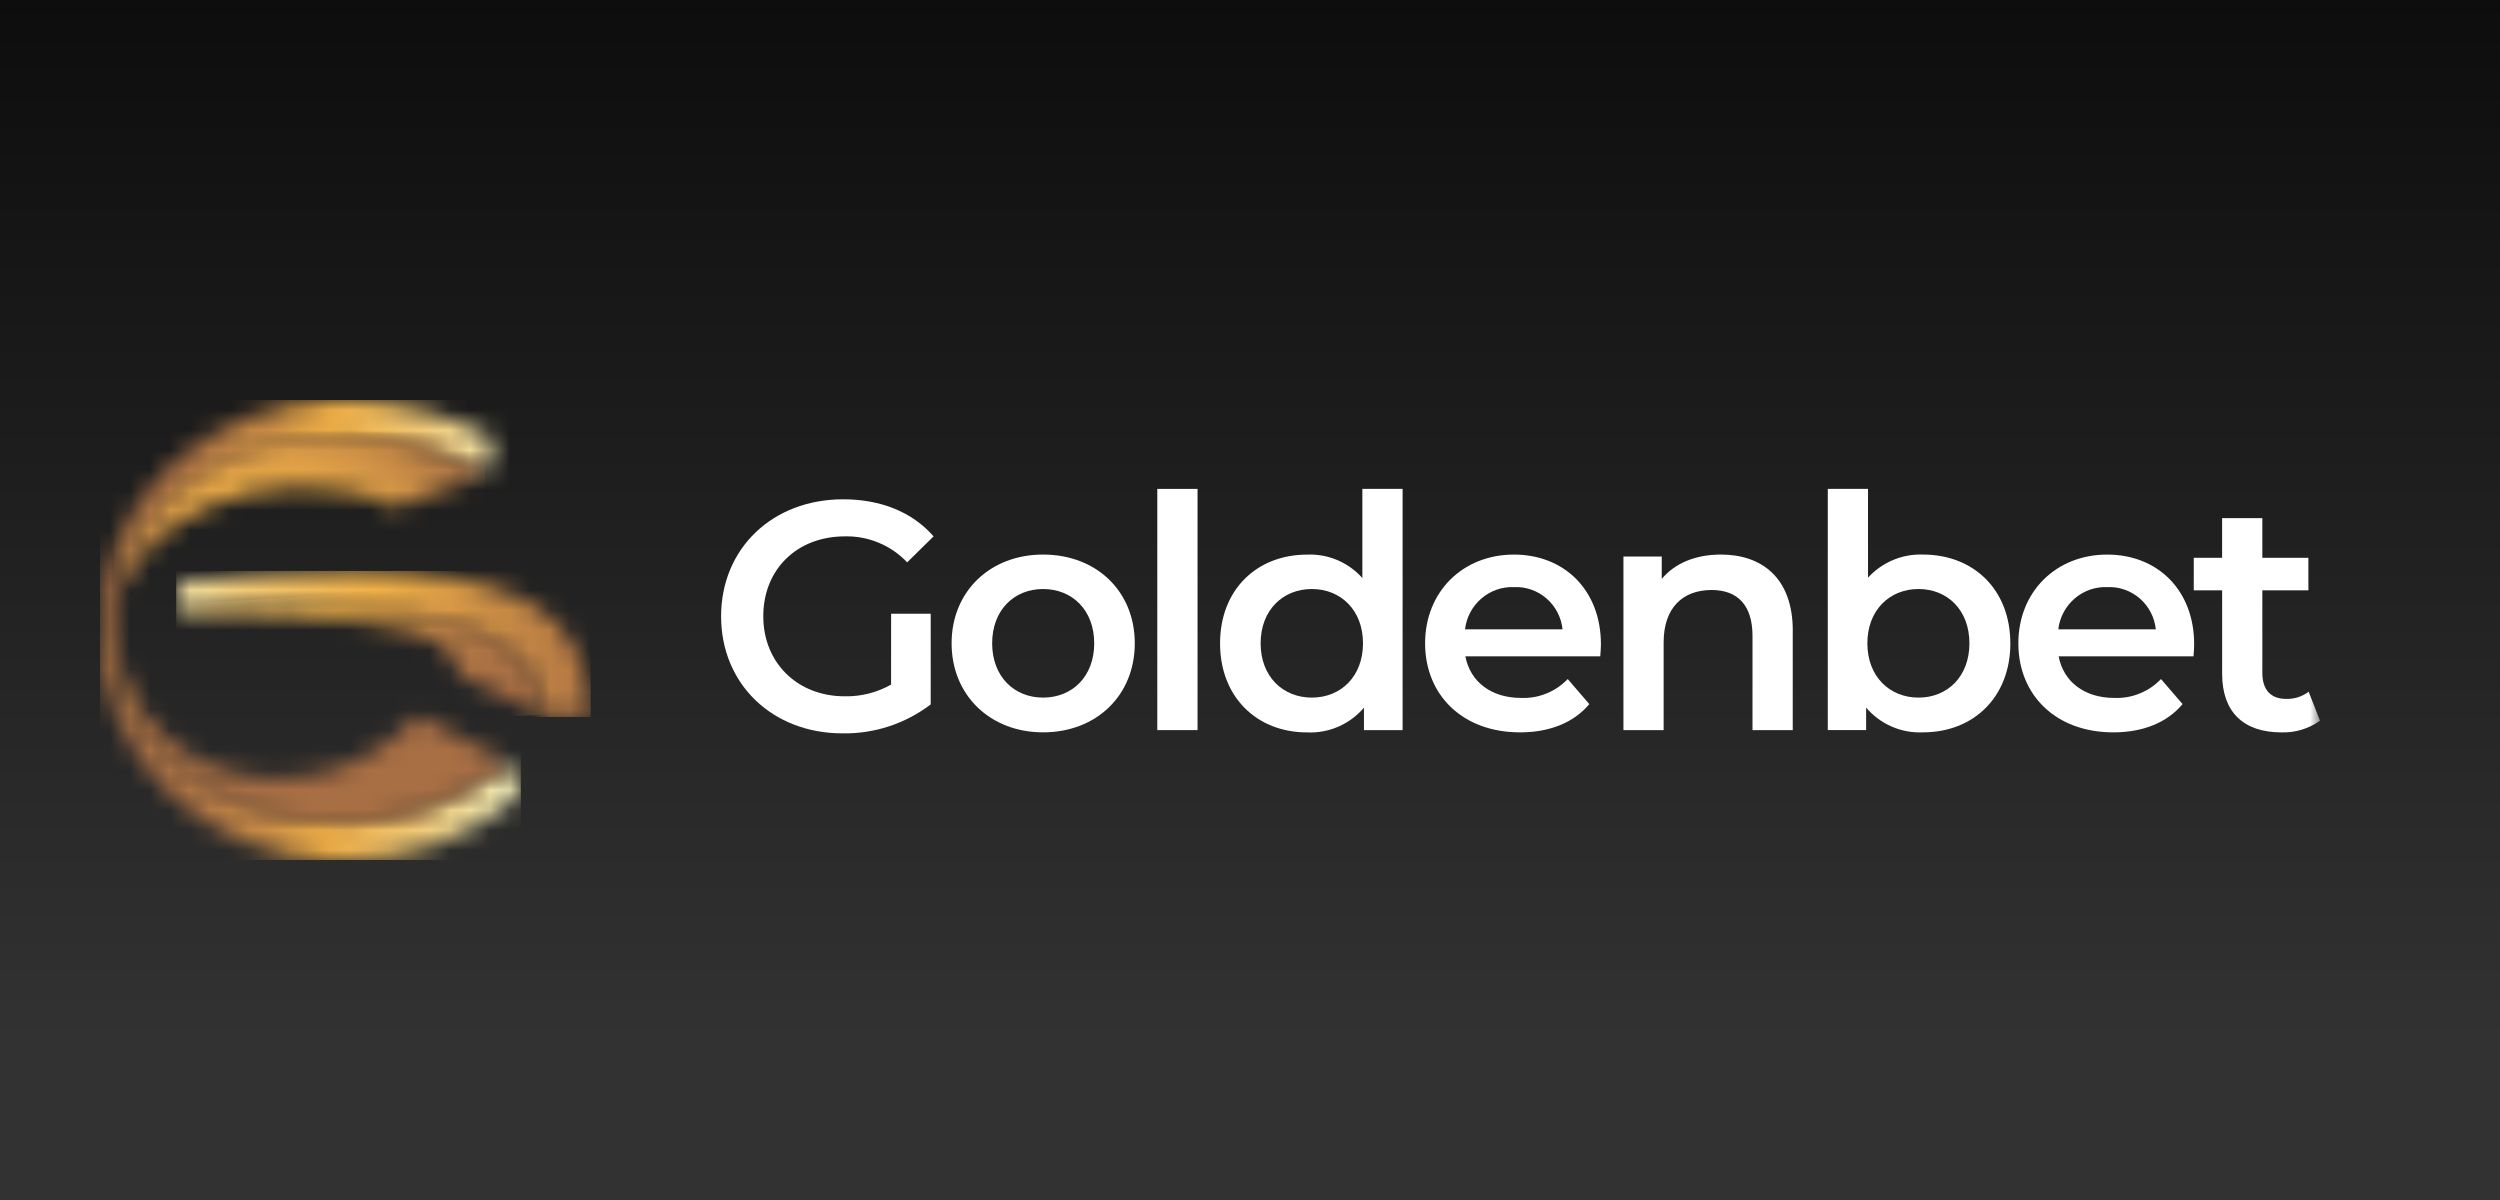 <svg width="125" height="60" viewBox="0 0 125 60" fill="none" xmlns="http://www.w3.org/2000/svg">
<rect x="0" y="0" width="125" height="60" fill="#333333" stroke="none"/>
<g clip-path="url(#clip0_107_2)">
<rect width="125" height="60" fill="#2B8D6A"/>
<rect width="125" height="60" fill="url(#paint0_linear_107_2)"/>
<g clip-path="url(#clip1_107_2)">
<mask id="mask0_107_2" style="mask-type:luminance" maskUnits="userSpaceOnUse" x="5" y="20" width="111" height="23">
<path d="M116 20H5V43H116V20Z" fill="white"/>
</mask>
<g mask="url(#mask0_107_2)">
<path d="M44.556 30.686H46.535V35.221C45.265 36.186 43.713 36.696 42.124 36.668C38.63 36.668 36.055 34.214 36.055 30.816C36.055 27.419 38.63 24.965 42.156 24.965C44.039 24.965 45.617 25.601 46.679 26.818L45.359 28.118C44.959 27.696 44.476 27.362 43.941 27.139C43.406 26.915 42.831 26.805 42.252 26.818C39.854 26.818 38.164 28.459 38.164 30.816C38.164 33.124 39.854 34.815 42.236 34.815C43.047 34.832 43.847 34.63 44.554 34.23L44.556 30.686Z" fill="white"/>
<path d="M47.58 32.166C47.58 29.565 49.512 27.728 52.152 27.728C54.824 27.728 56.739 29.565 56.739 32.166C56.739 34.766 54.824 36.617 52.152 36.617C49.512 36.617 47.58 34.764 47.58 32.166ZM54.711 32.166C54.711 30.508 53.616 29.451 52.152 29.451C50.703 29.451 49.608 30.508 49.608 32.166C49.608 33.824 50.703 34.88 52.152 34.88C53.616 34.88 54.711 33.824 54.711 32.166Z" fill="white"/>
<path d="M59.877 24.445H57.865V36.505H59.877V24.445Z" fill="white"/>
<path d="M70.13 24.445V36.505H68.198V35.384C67.847 35.794 67.409 36.119 66.915 36.334C66.421 36.548 65.886 36.646 65.349 36.62C62.854 36.62 61.003 34.865 61.003 32.169C61.003 29.472 62.854 27.731 65.349 27.731C65.868 27.708 66.385 27.801 66.864 28.003C67.342 28.205 67.77 28.512 68.118 28.901V24.445H70.13ZM68.15 32.166C68.15 30.508 67.039 29.451 65.591 29.451C64.142 29.451 63.031 30.508 63.031 32.166C63.031 33.824 64.142 34.88 65.591 34.88C67.04 34.88 68.15 33.824 68.15 32.166Z" fill="white"/>
<path d="M80.012 32.815H73.268C73.509 34.084 74.556 34.896 76.052 34.896C76.485 34.914 76.917 34.839 77.319 34.676C77.721 34.514 78.085 34.267 78.387 33.953L79.465 35.205C78.692 36.131 77.485 36.618 76.004 36.618C73.123 36.618 71.255 34.749 71.255 32.166C71.255 29.584 73.139 27.729 75.699 27.729C78.21 27.729 80.046 29.501 80.046 32.216C80.046 32.378 80.029 32.623 80.013 32.816M73.253 31.468H78.128C78.065 30.869 77.779 30.317 77.327 29.924C76.876 29.532 76.293 29.328 75.697 29.355C75.101 29.332 74.519 29.537 74.065 29.929C73.612 30.32 73.321 30.869 73.251 31.468" fill="white"/>
<path d="M89.637 31.532V36.505H87.625V31.791C87.625 30.247 86.868 29.5 85.581 29.5C84.148 29.5 83.182 30.378 83.182 32.117V36.505H81.172V27.826H83.087V28.947C83.747 28.151 84.794 27.728 86.049 27.728C88.11 27.728 89.639 28.915 89.639 31.532" fill="white"/>
<path d="M100.518 32.166C100.518 34.864 98.666 36.617 96.155 36.617C95.618 36.643 95.083 36.545 94.589 36.331C94.096 36.116 93.657 35.792 93.306 35.381V36.503H91.389V24.445H93.401V28.882C93.75 28.501 94.177 28.201 94.652 28.001C95.127 27.802 95.639 27.709 96.153 27.728C98.665 27.728 100.516 29.467 100.516 32.166M98.471 32.166C98.471 30.508 97.377 29.451 95.928 29.451C94.479 29.451 93.368 30.508 93.368 32.166C93.368 33.824 94.479 34.88 95.928 34.88C97.376 34.88 98.471 33.824 98.471 32.166Z" fill="white"/>
<path d="M109.675 32.815H102.931C103.172 34.084 104.219 34.896 105.716 34.896C106.148 34.914 106.58 34.839 106.982 34.676C107.384 34.514 107.748 34.267 108.05 33.953L109.128 35.205C108.355 36.131 107.148 36.618 105.667 36.618C102.786 36.618 100.918 34.749 100.918 32.166C100.918 29.584 102.802 27.729 105.362 27.729C107.873 27.729 109.708 29.501 109.708 32.216C109.708 32.378 109.692 32.623 109.676 32.816M102.916 31.468H107.792C107.729 30.869 107.443 30.317 106.991 29.924C106.54 29.532 105.957 29.328 105.361 29.355C104.765 29.332 104.183 29.537 103.729 29.929C103.276 30.32 102.985 30.869 102.915 31.468" fill="white"/>
<path d="M116 36.034C115.437 36.437 114.758 36.642 114.068 36.619C112.185 36.619 111.107 35.612 111.107 33.693V29.516H109.688V27.891H111.105V25.908H113.117V27.89H115.419V29.516H113.117V33.645C113.117 34.49 113.537 34.945 114.307 34.945C114.711 34.957 115.108 34.831 115.433 34.587L116 36.034Z" fill="white"/>
<path d="M19.001 24.84C19.012 24.841 19.023 24.844 19.033 24.849C19.043 24.854 19.052 24.861 19.06 24.87L19.001 24.84Z" fill="#684B20"/>
</g>
<mask id="mask1_107_2" style="mask-type:luminance" maskUnits="userSpaceOnUse" x="5" y="20" width="22" height="24">
<path d="M17.139 20C10.117 20 5 25.146 5 31.5C5 37.853 10.117 43.001 17.139 43.001C20.404 43.032 23.569 41.862 26.043 39.711L25.404 38.144C23.083 40.087 20.153 41.131 17.139 41.089C10.808 41.087 5.674 36.793 5.674 31.5C5.674 26.206 10.808 21.912 17.139 21.912C19.633 21.912 22.384 22.575 24.265 23.707L24.699 21.965C22.67 20.724 19.774 20 17.139 20Z" fill="white"/>
</mask>
<g mask="url(#mask1_107_2)">
<path d="M26.043 20H5V43H26.043V20Z" fill="url(#paint1_linear_107_2)"/>
</g>
<mask id="mask2_107_2" style="mask-type:luminance" maskUnits="userSpaceOnUse" x="5" y="30" width="21" height="12">
<path d="M25.399 38.133L20.914 35.768C15.333 41.821 5.432 38.67 5.712 30.738C4.707 39.544 17.235 44.784 25.399 38.133Z" fill="white"/>
</mask>
<g mask="url(#mask2_107_2)">
<path d="M9.779 21.75L-1.277 41.341L20.327 53.772L31.382 34.181L9.779 21.75Z" fill="url(#paint2_radial_107_2)"/>
</g>
<mask id="mask3_107_2" style="mask-type:luminance" maskUnits="userSpaceOnUse" x="5" y="21" width="20" height="10">
<path d="M5.712 30.611C5.831 26.837 12.922 22.223 19.794 25.356L24.264 23.712C21.98 22.384 19.399 21.665 16.765 21.623C10.377 21.623 5.802 26.346 5.714 30.611" fill="white"/>
</mask>
<g mask="url(#mask3_107_2)">
<path d="M24.264 21.623H5.712V30.738H24.264V21.623Z" fill="url(#paint3_radial_107_2)"/>
</g>
<mask id="mask4_107_2" style="mask-type:luminance" maskUnits="userSpaceOnUse" x="8" y="28" width="22" height="8">
<path d="M8.81 29.116V30.614C15.973 29.837 26.888 30.051 27.11 35.723C27.11 35.723 28.535 35.768 29.532 35.851C29.532 30.386 25.376 28.547 17.762 28.547C14.771 28.583 11.783 28.773 8.81 29.116Z" fill="white"/>
</mask>
<g mask="url(#mask4_107_2)">
<path d="M29.532 28.547H8.81V35.851H29.532V28.547Z" fill="url(#paint4_linear_107_2)"/>
</g>
<mask id="mask5_107_2" style="mask-type:luminance" maskUnits="userSpaceOnUse" x="8" y="30" width="20" height="6">
<path d="M8.81 30.614C15.296 30.732 22.989 30.711 22.931 33.731L27.11 35.723C27.168 31.355 21.368 30.226 15.442 30.226C13.226 30.238 11.012 30.368 8.81 30.614" fill="white"/>
</mask>
<g mask="url(#mask5_107_2)">
<path d="M27.096 29.072L8.471 30.247L8.882 36.877L27.506 35.702L27.096 29.072Z" fill="url(#paint5_radial_107_2)"/>
</g>
</g>
</g>
<defs>
<linearGradient id="paint0_linear_107_2" x1="62.5" y1="0" x2="62.5" y2="60" gradientUnits="userSpaceOnUse">
<stop stop-color="#0D0D0D"/>
<stop offset="0.868" stop-color="#323232"/>
</linearGradient>
<linearGradient id="paint1_linear_107_2" x1="27.832" y1="33.271" x2="6.283" y2="33.021" gradientUnits="userSpaceOnUse">
<stop stop-color="#F2ECB6"/>
<stop offset="0.114" stop-color="#F2ECB6"/>
<stop offset="0.152" stop-color="#F2E5A9"/>
<stop offset="0.328" stop-color="#F2C974"/>
<stop offset="0.46" stop-color="#F2B753"/>
<stop offset="0.533" stop-color="#F2B147"/>
<stop offset="0.572" stop-color="#E5A646"/>
<stop offset="0.674" stop-color="#CB8D45"/>
<stop offset="0.779" stop-color="#B87C44"/>
<stop offset="0.886" stop-color="#AC7244"/>
<stop offset="1" stop-color="#A96F44"/>
</linearGradient>
<radialGradient id="paint2_radial_107_2" cx="0" cy="0" r="1" gradientUnits="userSpaceOnUse" gradientTransform="translate(-8.049 25.362) rotate(-60.564) scale(14.61 23.656)">
<stop stop-color="#F2ECB6"/>
<stop offset="0.039" stop-color="#F2E5A9"/>
<stop offset="0.219" stop-color="#F2C974"/>
<stop offset="0.354" stop-color="#F2B753"/>
<stop offset="0.427" stop-color="#F2B147"/>
<stop offset="0.475" stop-color="#E5A646"/>
<stop offset="0.601" stop-color="#CB8D45"/>
<stop offset="0.729" stop-color="#B87C44"/>
<stop offset="0.861" stop-color="#AC7244"/>
<stop offset="1" stop-color="#A96F44"/>
</radialGradient>
<radialGradient id="paint3_radial_107_2" cx="0" cy="0" r="1" gradientUnits="userSpaceOnUse" gradientTransform="translate(13.949 28.184) scale(11.484 9.371)">
<stop stop-color="#F2ECB6"/>
<stop offset="0.368" stop-color="#F2B147"/>
<stop offset="1" stop-color="#A96F44"/>
</radialGradient>
<linearGradient id="paint4_linear_107_2" x1="5.433" y1="28.547" x2="36.941" y2="33.771" gradientUnits="userSpaceOnUse">
<stop stop-color="#F2ECB6"/>
<stop offset="0.104" stop-color="#F2E5A9"/>
<stop offset="0.219" stop-color="#F2C974"/>
<stop offset="0.354" stop-color="#F2B753"/>
<stop offset="0.427" stop-color="#F2B147"/>
<stop offset="0.475" stop-color="#E5A646"/>
<stop offset="0.601" stop-color="#CB8D45"/>
<stop offset="0.729" stop-color="#B87C44"/>
<stop offset="0.787" stop-color="#AC7244"/>
<stop offset="1" stop-color="#A96F44"/>
</linearGradient>
<radialGradient id="paint5_radial_107_2" cx="0" cy="0" r="1" gradientUnits="userSpaceOnUse" gradientTransform="translate(11.733 25.448) rotate(-3.611) scale(16.983 17.124)">
<stop stop-color="#F2ECB6"/>
<stop offset="0.039" stop-color="#F2E5A9"/>
<stop offset="0.219" stop-color="#F2C974"/>
<stop offset="0.354" stop-color="#F2B753"/>
<stop offset="0.427" stop-color="#F2B147"/>
<stop offset="0.475" stop-color="#E5A646"/>
<stop offset="0.601" stop-color="#CB8D45"/>
<stop offset="0.729" stop-color="#B87C44"/>
<stop offset="0.861" stop-color="#AC7244"/>
<stop offset="1" stop-color="#A96F44"/>
</radialGradient>
<clipPath id="clip0_107_2">
<rect width="125" height="60" fill="white"/>
</clipPath>
<clipPath id="clip1_107_2">
<rect width="111" height="23" fill="white" transform="translate(5 20)"/>
</clipPath>
</defs>
</svg>
